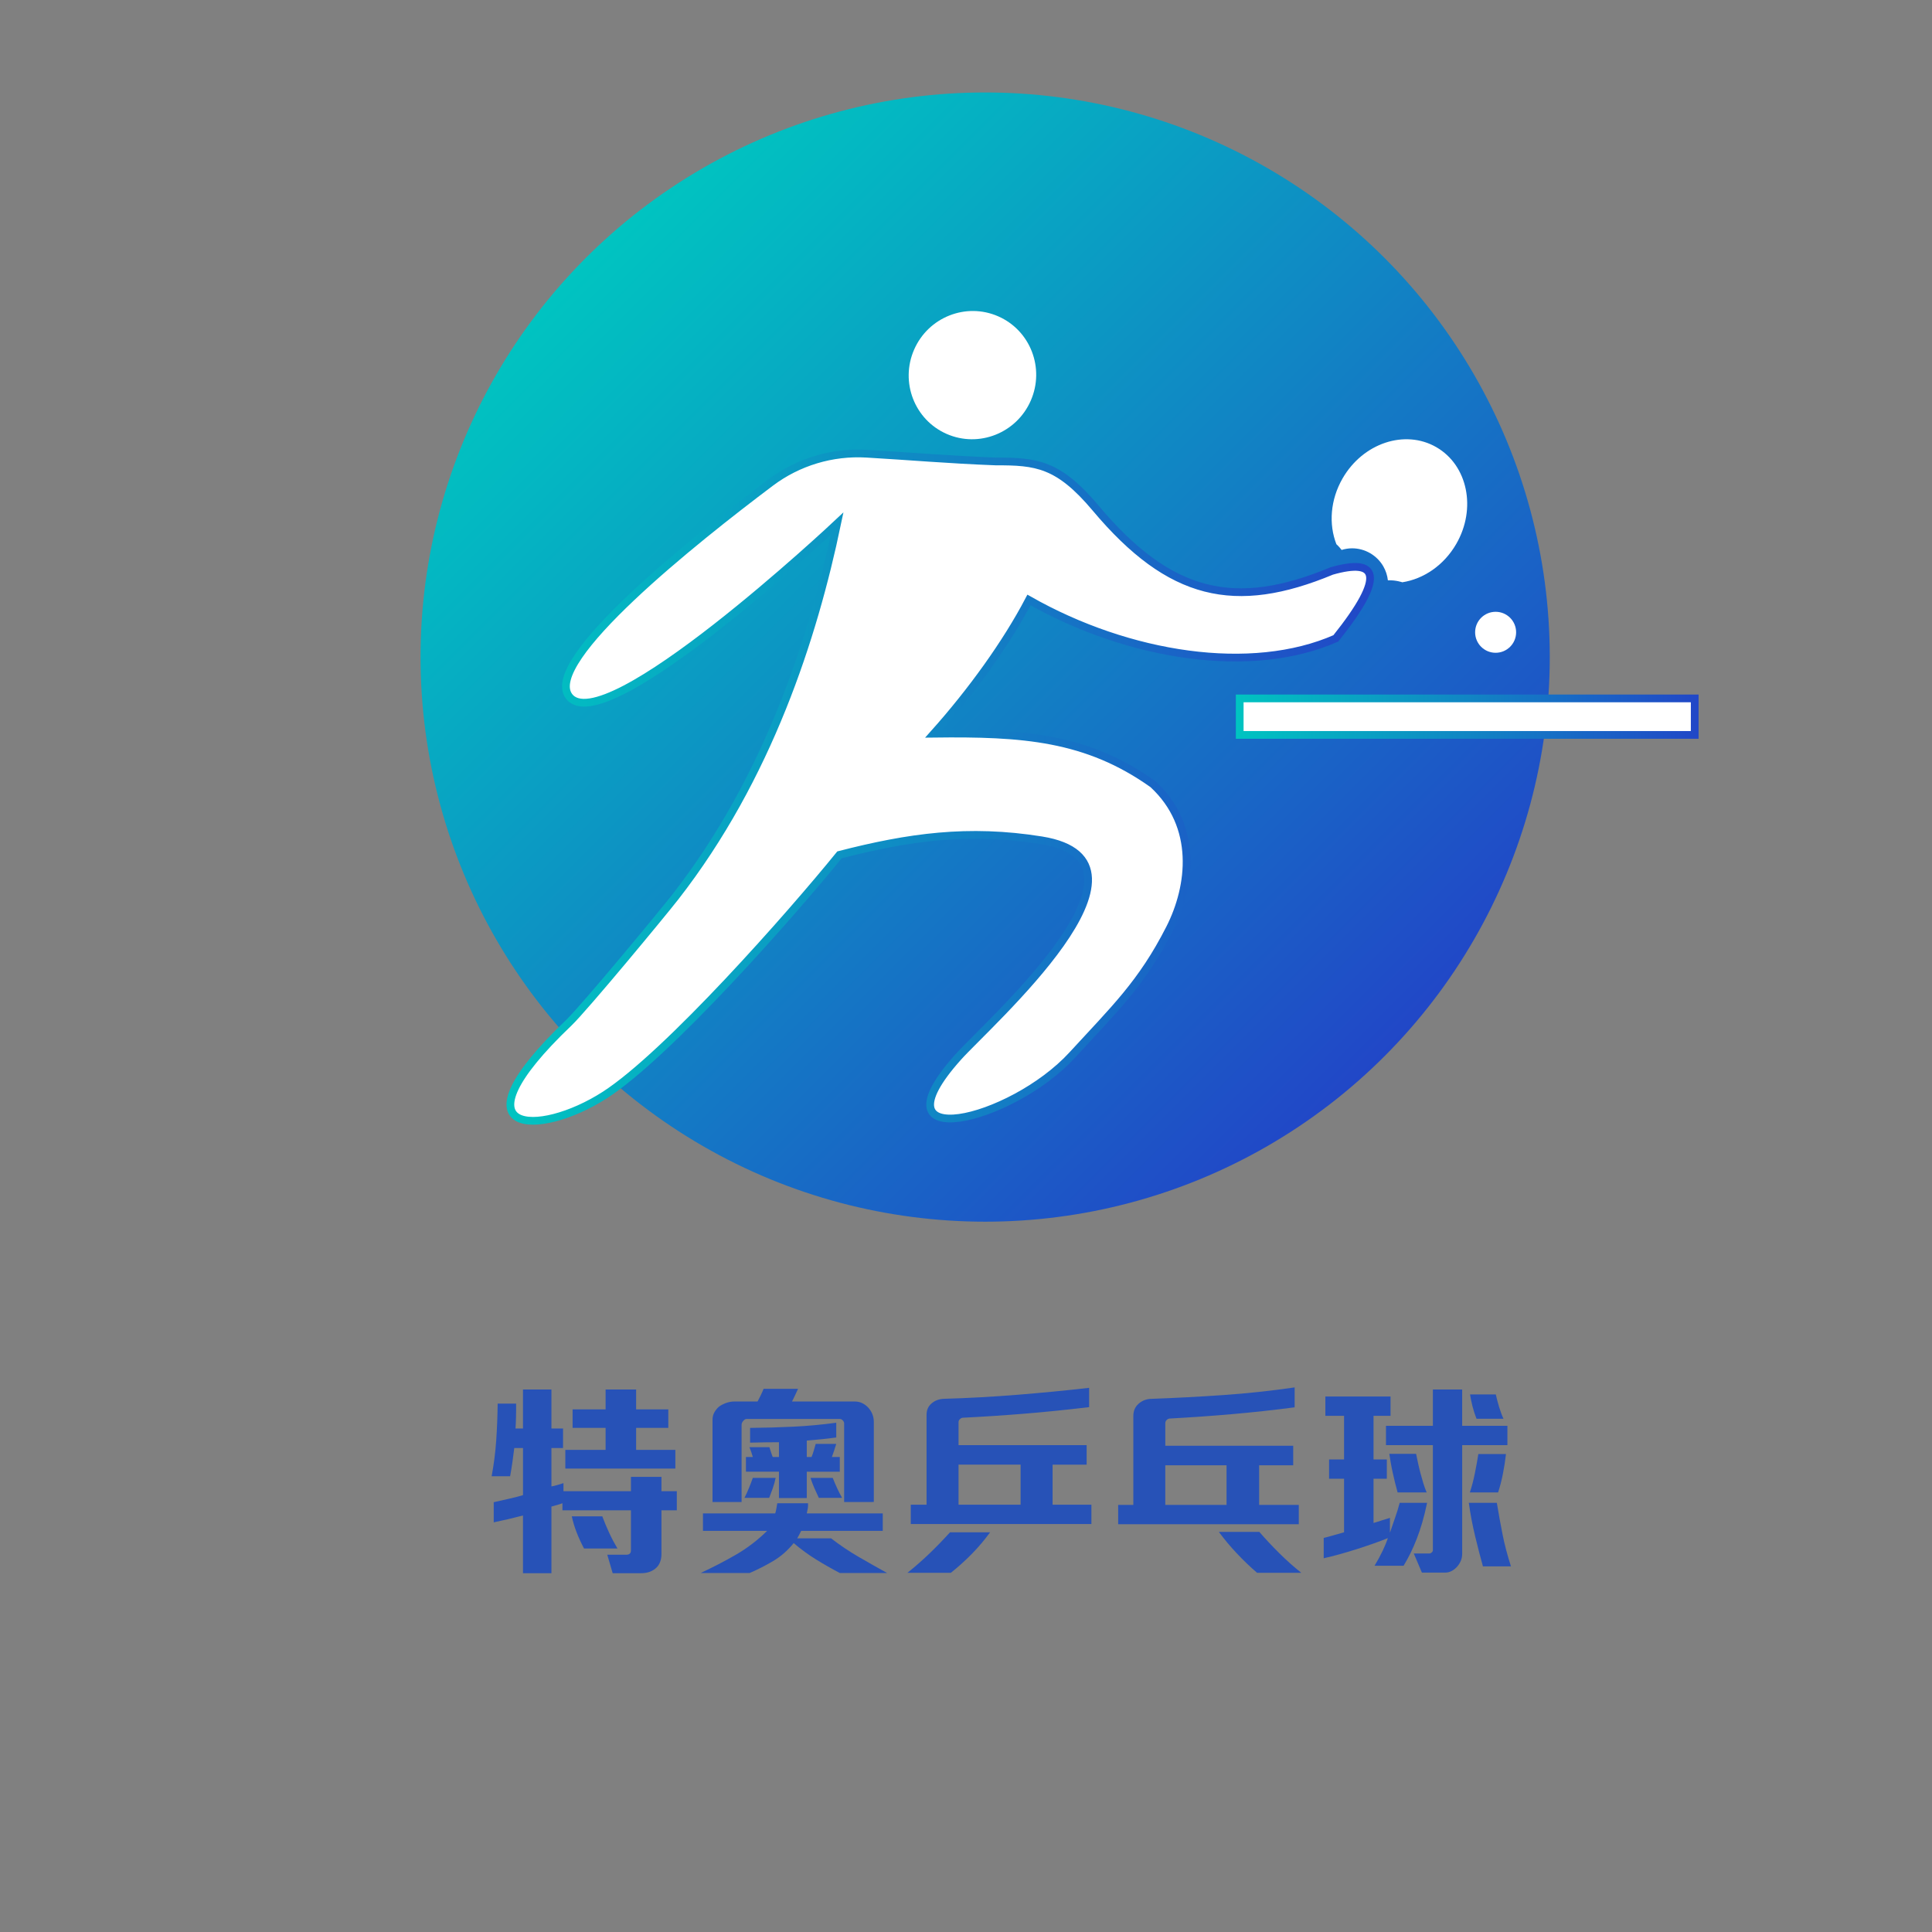 <?xml version="1.0" encoding="utf-8"?>
<!-- Generator: Adobe Illustrator 16.0.0, SVG Export Plug-In . SVG Version: 6.00 Build 0)  -->
<!DOCTYPE svg PUBLIC "-//W3C//DTD SVG 1.1//EN" "http://www.w3.org/Graphics/SVG/1.1/DTD/svg11.dtd">
<svg version="1.1" id="Layer_1" xmlns="http://www.w3.org/2000/svg" xmlns:xlink="http://www.w3.org/1999/xlink" x="0px" y="0px"
	 width="250px" height="250px" viewBox="0 0 250 250" enable-background="new 0 0 250 250" xml:space="preserve">
<rect x="0" y="0" width="250" height="250" fill="#808080" stroke="none"/>
<g>
	<linearGradient id="SVGID_1_" gradientUnits="userSpaceOnUse" x1="75.817" y1="33.364" x2="179.14" y2="136.687">
		<stop  offset="0" style="stop-color:#00C4C1"/>
		<stop  offset="1" style="stop-color:#2147C7"/>
	</linearGradient>
	<circle fill="url(#SVGID_1_)" cx="127.478" cy="85.025" r="73.061"/>
	<linearGradient id="SVGID_2_" gradientUnits="userSpaceOnUse" x1="65.543" y1="101.855" x2="177.787" y2="101.855">
		<stop  offset="0" style="stop-color:#00C4C1"/>
		<stop  offset="1" style="stop-color:#2147C7"/>
	</linearGradient>
	<path fill-rule="evenodd" clip-rule="evenodd" fill="#FFFFFF" stroke="url(#SVGID_2_)" stroke-miterlimit="10" d="M108.327,67.752
		c-3.079,14.728-8.935,32.904-20.939,48.312c-1.658,2.129-11.803,14.391-13.787,16.282c-15.368,14.654-3.924,14.885,4.665,9.35
		c8.126-5.238,24.13-23.39,30.364-31.081c8.958-2.303,16.656-3.4,26.133-1.88c16.985,2.72-6.833,23.646-10.779,28.052
		c-11.329,12.648,6.815,8.414,14.792-0.293c5.385-5.879,8.963-9.215,12.602-16.372c2.756-5.423,3.707-13.224-2.189-18.657
		c-8.576-6.1-16.854-6.666-28.353-6.526c4.915-5.502,9.376-11.709,12.312-17.302c12.912,7.333,28.797,9.778,39.709,4.968
		c6.582-8.229,5.35-10.402-0.529-8.723c-12.5,5.197-20.932,3.321-30.561-8.142c-4.82-5.739-7.682-6.039-12.898-6.027
		c-6.134-0.232-11.278-0.689-16.754-1.005c-4.443-0.256-8.838,1.063-12.396,3.737c-9.901,7.442-29.438,23.01-26.109,27.623
		C78.035,96.203,108.327,67.752,108.327,67.752z"/>
	<path fill="#FFFFFF" d="M179.004,73.293c0.322,0.563,0.518,1.174,0.588,1.8c1.029-0.043,1.863,0.254,1.863,0.254
		c2.736-0.42,5.377-2.177,6.982-4.959c2.641-4.57,1.488-10.176-2.572-12.521s-9.49-0.541-12.131,4.029
		c-1.605,2.782-1.809,5.947-0.805,8.527c0,0,0.32,0.272,0.676,0.739c0.438-0.134,0.893-0.21,1.354-0.21
		C176.623,70.952,178.174,71.849,179.004,73.293z"/>
	<circle fill="#FFFFFF" cx="193.533" cy="81.818" r="2.652"/>
	<path fill-rule="evenodd" clip-rule="evenodd" fill="#FFFFFF" d="M118.29,45.232c1.842-4.201,6.715-6.126,10.88-4.298
		c4.166,1.827,6.05,6.716,4.207,10.917c-1.843,4.201-6.715,6.125-10.881,4.298C118.33,54.322,116.448,49.433,118.29,45.232
		L118.29,45.232z"/>
	<linearGradient id="SVGID_3_" gradientUnits="userSpaceOnUse" x1="159.918" y1="92.735" x2="219.795" y2="92.735">
		<stop  offset="0" style="stop-color:#00C4C1"/>
		<stop  offset="1" style="stop-color:#2147C7"/>
	</linearGradient>
	
		<rect x="160.418" y="90.374" fill-rule="evenodd" clip-rule="evenodd" fill="#FFFFFF" stroke="url(#SVGID_3_)" stroke-miterlimit="10" width="58.877" height="4.723"/>
	<g>
		<path fill="#2752B7" d="M85.592,195.432v5.668c0,0.359-0.054,0.686-0.161,0.982c-0.107,0.295-0.26,0.541-0.457,0.738
			c-0.501,0.5-1.173,0.752-2.015,0.752h-3.68l-0.698-2.391h2.471c0.394,0,0.591-0.189,0.591-0.564v-5.186h-8.865v-0.912
			c-0.179,0.072-0.412,0.146-0.698,0.229c-0.287,0.08-0.528,0.146-0.726,0.201v8.623h-3.68v-7.469
			c-0.233,0.055-0.52,0.127-0.859,0.215c-0.34,0.09-0.685,0.176-1.034,0.256c-0.35,0.08-0.694,0.156-1.035,0.229
			s-0.627,0.135-0.859,0.188v-2.605c0.626-0.143,1.298-0.295,2.015-0.457c0.716-0.16,1.307-0.313,1.773-0.457v-6.098h-1.128
			c-0.054,0.467-0.13,1.049-0.229,1.746c-0.099,0.699-0.202,1.334-0.309,1.908h-2.391c0.286-1.523,0.483-3.063,0.591-4.621
			s0.17-3.152,0.188-4.781h2.391c0,0.215,0,0.465,0,0.752s-0.005,0.582-0.014,0.887c-0.009,0.305-0.018,0.596-0.027,0.873
			c-0.009,0.277-0.022,0.516-0.04,0.711h0.967v-5.049h3.68v5.049h1.504v2.525h-1.504v4.971c0.215-0.037,0.479-0.1,0.792-0.189
			c0.313-0.088,0.568-0.17,0.766-0.24v1.047h8.731v-1.854h3.949v1.854h1.988v2.471H85.592z M73.154,190.033v-2.418h5.212v-2.848
			h-4.271v-2.391h4.271v-2.578h3.949v2.578h4.164v2.391h-4.164v2.848h5.077v2.418H73.154z M75.572,200.375
			c-0.358-0.68-0.671-1.361-0.94-2.041c-0.269-0.682-0.483-1.389-0.645-2.123h3.949c0.251,0.682,0.542,1.379,0.873,2.096
			s0.694,1.406,1.088,2.068H75.572z"/>
		<path fill="#2752B7" d="M108.668,203.545c-1.057-0.555-2.078-1.137-3.063-1.746c-0.985-0.609-1.952-1.316-2.901-2.121
			c-0.788,0.967-1.675,1.74-2.66,2.322s-1.997,1.098-3.035,1.545h-6.34c1.576-0.734,3.093-1.521,4.553-2.363
			c1.459-0.842,2.807-1.871,4.043-3.09h-8.301v-2.256h9.349c0.054-0.162,0.103-0.367,0.147-0.619
			c0.044-0.25,0.085-0.482,0.121-0.697h3.976c0.018,0.215,0.009,0.434-0.027,0.658c-0.036,0.223-0.081,0.443-0.134,0.658h9.832
			v2.256h-10.557c-0.161,0.34-0.332,0.662-0.511,0.967h4.379c1.164,0.896,2.354,1.697,3.573,2.404
			c1.218,0.707,2.445,1.402,3.68,2.082H108.668z M109.232,194.357v-10.154c0-0.143-0.059-0.277-0.175-0.402
			c-0.117-0.125-0.246-0.188-0.389-0.188H96.606c-0.144,0-0.287,0.084-0.43,0.254c-0.144,0.172-0.215,0.336-0.215,0.498v9.992
			h-3.761v-10.637c0-0.359,0.081-0.682,0.242-0.967c0.161-0.287,0.367-0.539,0.618-0.754c0.287-0.195,0.6-0.354,0.94-0.469
			c0.34-0.117,0.68-0.176,1.021-0.176h3.008c0.107-0.195,0.242-0.461,0.403-0.791c0.161-0.332,0.286-0.613,0.376-0.848h4.459
			c-0.107,0.252-0.242,0.543-0.403,0.873c-0.161,0.332-0.287,0.588-0.376,0.766h8.113c0.394,0,0.748,0.086,1.061,0.256
			c0.313,0.17,0.586,0.398,0.819,0.686c0.394,0.502,0.591,1.074,0.591,1.719v10.342H109.232z M100.004,192.559
			c-0.152,0.43-0.309,0.85-0.47,1.262h-3.197c0.197-0.393,0.39-0.818,0.578-1.275s0.354-0.891,0.497-1.303h2.955
			C100.277,191.689,100.156,192.129,100.004,192.559z M104.396,190.436v3.412h-3.6v-3.412h-4.271v-1.906h0.887
			c-0.036-0.145-0.099-0.346-0.188-0.605c-0.09-0.26-0.17-0.479-0.242-0.658h2.579c0.071,0.215,0.139,0.426,0.202,0.631
			c0.063,0.207,0.139,0.418,0.228,0.633h0.806v-1.908c-0.573,0-1.165,0.004-1.773,0.014c-0.609,0.01-1.263,0.023-1.961,0.041v-1.908
			c1.898-0.018,3.774-0.07,5.628-0.16c1.854-0.09,3.693-0.26,5.52-0.512v1.908c-0.627,0.09-1.258,0.166-1.894,0.229
			c-0.636,0.063-1.276,0.121-1.921,0.174v2.123h0.618c0.107-0.252,0.206-0.533,0.296-0.848c0.089-0.313,0.17-0.594,0.242-0.846
			h2.659c-0.09,0.305-0.188,0.613-0.295,0.928c-0.107,0.313-0.197,0.568-0.269,0.766h1.021v1.906H104.396z M105.955,193.82
			c-0.197-0.412-0.39-0.832-0.578-1.262s-0.354-0.869-0.497-1.316h2.875c0.179,0.447,0.367,0.887,0.564,1.316
			s0.412,0.85,0.645,1.262H105.955z"/>
		<path fill="#2752B7" d="M125.766,201.061c-0.868,0.887-1.777,1.705-2.726,2.457h-5.614c1.003-0.805,1.943-1.629,2.821-2.471
			c0.877-0.842,1.773-1.764,2.686-2.768h5.185C127.418,199.246,126.635,200.174,125.766,201.061z M117.855,197.205v-2.498h2.042
			v-11.631c0-0.592,0.197-1.066,0.591-1.424c0.43-0.395,0.958-0.609,1.585-0.645c3.188-0.09,6.388-0.266,9.603-0.525
			s6.301-0.559,9.256-0.898v2.498c-3.01,0.357-5.844,0.645-8.504,0.859c-2.658,0.215-5.26,0.385-7.803,0.51
			c-0.144,0-0.278,0.059-0.403,0.176c-0.125,0.115-0.188,0.246-0.188,0.389v2.982h16.576v2.525h-4.406v5.184h5.023v2.498H117.855z
			 M132.066,189.523h-8.033v5.184h8.033V189.523z"/>
		<path fill="#2752B7" d="M144.691,197.232v-2.498h1.961v-11.498c0-0.645,0.215-1.164,0.645-1.559
			c0.484-0.447,1.074-0.67,1.773-0.67c3.008-0.109,6.07-0.27,9.188-0.484c3.115-0.215,6.205-0.547,9.268-0.994v2.578
			c-2.74,0.359-5.457,0.654-8.152,0.887c-2.695,0.234-5.369,0.422-8.02,0.564c-0.16,0.018-0.295,0.086-0.402,0.201
			c-0.107,0.117-0.162,0.246-0.162,0.391v2.928h16.549v2.525h-4.406v5.131h5.131v2.498H144.691z M158.715,189.604h-7.926v5.131
			h7.926V189.604z M162.664,203.518c-0.914-0.787-1.791-1.629-2.633-2.525c-0.842-0.895-1.613-1.816-2.311-2.766h5.238
			c0.787,0.912,1.652,1.836,2.592,2.766c0.941,0.932,1.885,1.773,2.834,2.525H162.664z"/>
		<path fill="#2752B7" d="M184.033,197.031c-0.225,0.762-0.461,1.463-0.713,2.107c-0.25,0.646-0.514,1.25-0.791,1.814
			c-0.279,0.564-0.578,1.115-0.9,1.652h-3.762c0.412-0.682,0.766-1.334,1.063-1.961c0.295-0.627,0.514-1.164,0.658-1.613
			c-0.52,0.215-1.125,0.443-1.814,0.686s-1.41,0.484-2.162,0.727c-0.752,0.24-1.5,0.465-2.242,0.67
			c-0.744,0.207-1.438,0.381-2.082,0.525v-2.633c0.16-0.037,0.357-0.086,0.59-0.148s0.471-0.129,0.713-0.201
			c0.24-0.072,0.482-0.139,0.725-0.201s0.443-0.121,0.605-0.176v-6.93h-1.936v-2.498h1.936v-5.643h-2.418v-2.498h8.434v2.498h-2.201
			v5.643h1.719v2.498h-1.719v5.721c0.143-0.035,0.309-0.084,0.496-0.146s0.381-0.125,0.578-0.189
			c0.197-0.063,0.389-0.119,0.576-0.174c0.189-0.053,0.346-0.107,0.471-0.16v1.934c0.215-0.645,0.434-1.281,0.658-1.908
			s0.426-1.279,0.605-1.961h3.545C184.467,195.414,184.256,196.27,184.033,197.031z M189.205,186.998v14.076
			c0,0.305-0.055,0.59-0.162,0.859c-0.107,0.268-0.26,0.52-0.457,0.752c-0.215,0.25-0.457,0.447-0.725,0.592
			c-0.27,0.143-0.547,0.215-0.834,0.215h-3.035l-1.047-2.473h2.041c0.09,0,0.184-0.045,0.283-0.135
			c0.098-0.088,0.146-0.188,0.146-0.295v-13.592h-6.07V184.5h6.07v-4.701h3.789v4.701h5.855v2.498H189.205z M180.85,193.123
			c-0.107-0.377-0.215-0.783-0.322-1.223s-0.211-0.883-0.309-1.33c-0.1-0.447-0.184-0.883-0.256-1.303s-0.135-0.801-0.188-1.143
			h3.465c0.072,0.342,0.152,0.723,0.242,1.143s0.191,0.855,0.309,1.303s0.242,0.891,0.377,1.33c0.133,0.439,0.281,0.846,0.443,1.223
			H180.85z M191.891,202.686c-0.322-1.146-0.658-2.445-1.008-3.895c-0.35-1.451-0.623-2.893-0.818-4.326h3.625
			c0.232,1.416,0.48,2.777,0.74,4.084c0.258,1.307,0.621,2.686,1.088,4.137H191.891z M194.482,190.678
			c-0.17,0.877-0.381,1.691-0.631,2.445h-3.654c0.252-0.754,0.467-1.572,0.646-2.459c0.178-0.887,0.33-1.723,0.455-2.512h3.574
			C194.783,188.959,194.652,189.801,194.482,190.678z M191.059,183.586c-0.197-0.502-0.369-1.029-0.512-1.586
			c-0.143-0.555-0.25-1.074-0.322-1.557h3.332c0.107,0.482,0.246,1.012,0.416,1.584c0.17,0.574,0.363,1.094,0.578,1.559H191.059z"/>
	</g>
</g>
</svg>
